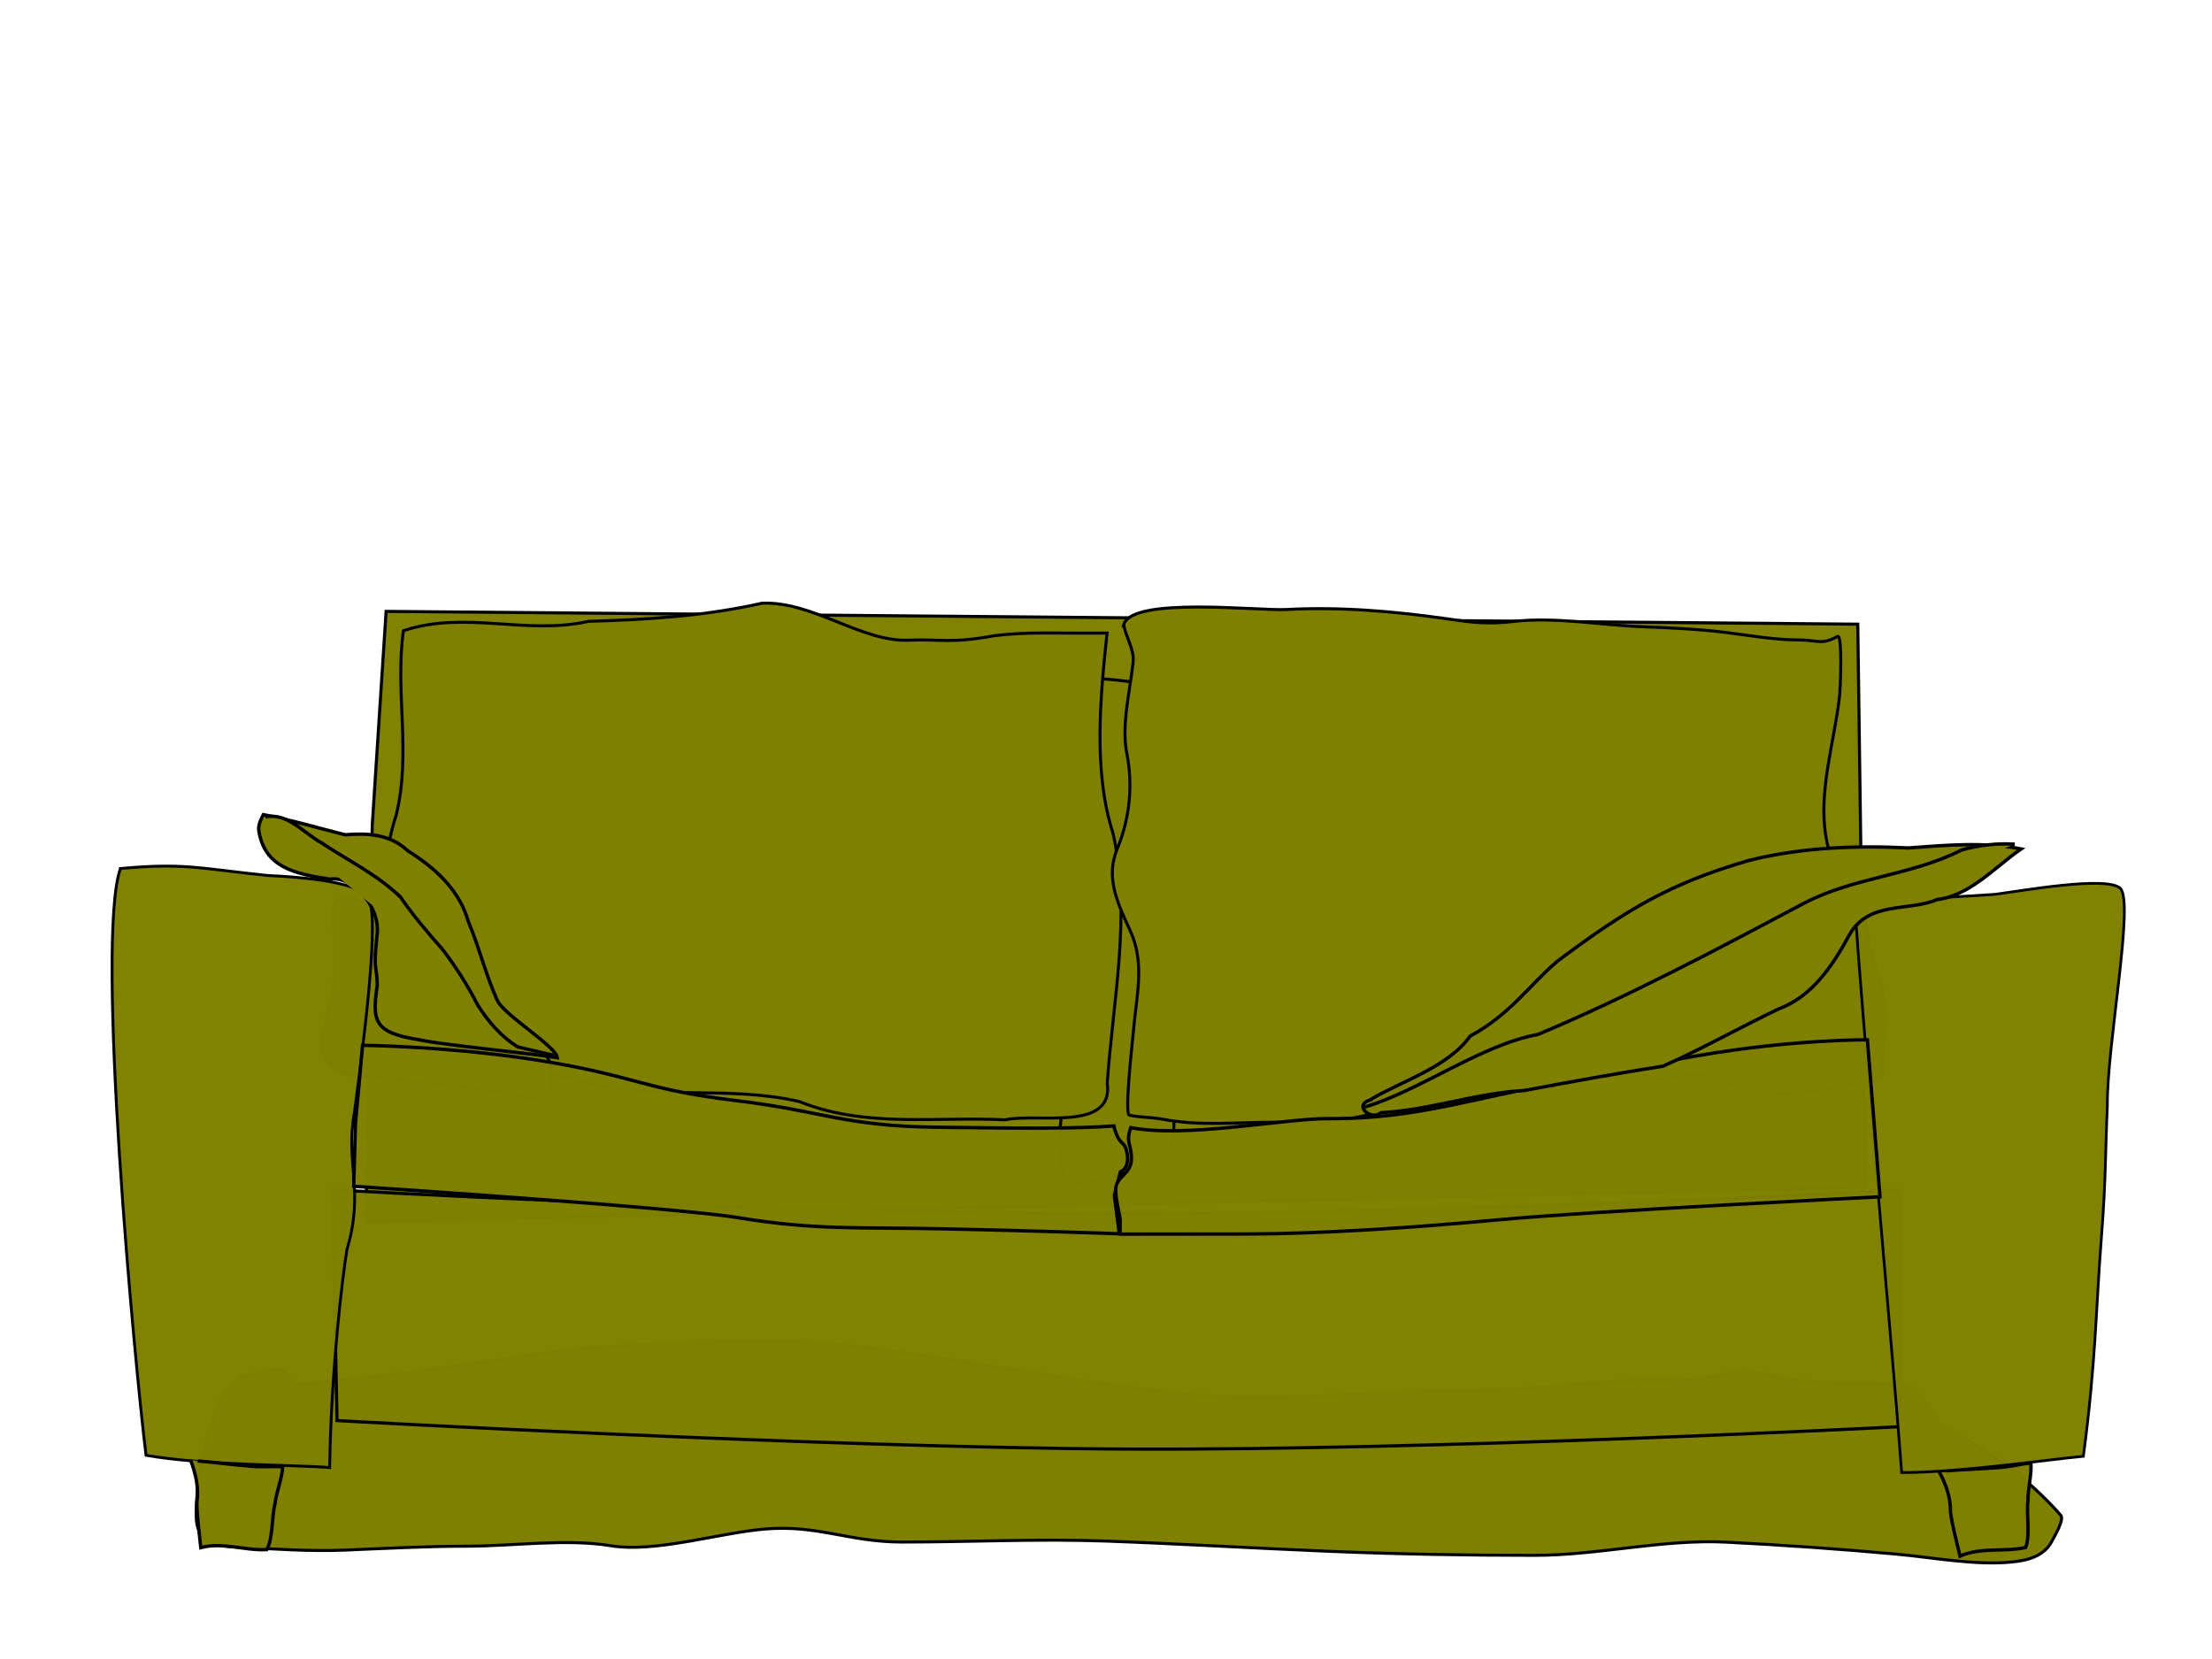 <?xml version="1.0"?><svg width="640" height="480" xmlns="http://www.w3.org/2000/svg">
 <title>Drab</title>
 <defs>
  <filter id="filter3321" height="1.241" y="-0.121" width="1.914" x="-0.457">
   <feGaussianBlur id="feGaussianBlur3323" stdDeviation="6.379"/>
  </filter>
  <filter id="filter3203" height="1.32" y="-0.16" width="1.034" x="-0.017">
   <feGaussianBlur id="feGaussianBlur3205" stdDeviation="3.736"/>
  </filter>
 </defs>
 <g>
  <title>Layer 1</title>
  <g id="layer1">
   <path fill="#7f7f00" fill-rule="evenodd" stroke="#000000" stroke-width="0.869" marker-start="none" marker-mid="none" marker-end="none" stroke-miterlimit="4" stroke-dashoffset="0" filter="url(#filter3203)" id="path2186" d="m85.065,400.858c18.556,-1.93 42.565,-4.681 62.897,-7.945c26.334,-4.227 51.015,-4.661 77.354,-4.661c22.587,0 41.212,4.133 63.429,7.38c22.172,3.24 44.365,7.744 66.746,8.51c20.856,0.713 41.563,-1.518 62.365,-1.518c16.891,0 33.628,-1.772 50.474,-2.931c8.063,-0.555 16.072,0.324 24.095,-0.742c3.336,-0.443 6.785,-1.597 10.076,-2.189c4.342,-0.782 11.334,2.045 15.771,2.542c10.85,1.216 21.892,0.54 32.669,1.554c2.43,0.229 2.912,1.035 4.475,2.895c1.687,2.008 3.3,3.858 4.788,6.144c1.21,1.86 -0.092,1.979 2.941,3.496c6.212,3.106 11.179,6.408 16.992,10.417c5.348,3.688 11.734,9.543 16.115,14.618c1.103,1.277 -1.914,6.176 -2.472,7.309c-2.295,4.662 -7.42,5.796 -11.828,6.215c-10.662,1.013 -22.617,-1.322 -33.295,-2.295c-16.358,-1.492 -32.721,-2.62 -49.097,-3.46c-18.414,-0.944 -37.042,3.814 -55.575,3.814c-19.796,0 -39.517,-0.351 -59.298,-1.165c-21.572,-0.888 -43.115,-2.18 -64.712,-2.966c-19.659,-0.716 -39.27,0.282 -58.923,0.282c-15.534,0 -24.202,-5.018 -39.602,-3.776c-13.258,1.069 -31.821,6.974 -44.792,4.836c-12.838,-2.116 -28.367,0.141 -41.493,0.141c-11.775,0 -23.6,0.646 -35.36,1.13c-10.169,0.419 -19.742,-0.294 -29.853,-0.812c-6.965,-0.357 -13.205,-0.331 -13.205,-9.534c0,-6.936 1.477,-16.402 3.505,-22.952c1.815,-5.86 2.202,-9.393 6.352,-14.018c2.953,-3.29 8.388,-4.516 12.329,-4.837c3.504,-0.286 4.033,1.336 6.133,4.52z"/>
   <path fill="#7f7f00" fill-opacity="0.982" fill-rule="evenodd" stroke="#000000" stroke-width="0.893" marker-start="none" marker-mid="none" marker-end="none" stroke-miterlimit="4" stroke-dashoffset="0" id="path2176" d="m107.695,238.904l4.017,-62.011l425.799,3.698l2.207,162.846l-433.834,10.014l1.811,-114.547z"/>
   <path fill="#7f7f00" fill-opacity="0.982" fill-rule="evenodd" stroke="#000000" stroke-width="0.923" marker-start="none" marker-mid="none" marker-end="none" stroke-miterlimit="4" stroke-dashoffset="0" id="path3137" d="m96.127,344.212c0,0 114.061,6.831 227.41,6.831c113.349,0 225.986,-6.831 225.986,-6.831l0.08,68.58c0,0 -133.836,6.915 -223.522,6.472c-89.055,-0.444 -228.568,-8.247 -228.568,-8.247l-1.387,-66.805z"/>
   <path fill="#7f7f00" fill-rule="evenodd" stroke="#000000" stroke-width="0.869" marker-start="none" marker-mid="none" marker-end="none" stroke-miterlimit="4" stroke-dashoffset="0" filter="url(#filter3321)" id="path2192" d="m308.78,196.353c6.865,-0.433 15.849,0.236 23.595,1.843c1.583,0.328 2.642,12.244 2.844,14.132c0.875,8.194 2.661,14.726 1.15,22.324c-1.045,5.255 -0.915,11.02 -0.968,16.385c-0.121,12.169 2.092,30.74 4.114,42.669c1.142,6.734 0.121,12.838 0.121,19.798c0,4.529 0,9.057 0,13.586c0,4.948 -2.14,6.567 -5.506,9.08c-4.206,3.141 -15.81,4.727 -20.752,5.939c-10.936,2.683 -5.621,-23.249 -4.961,-28.81c1.262,-10.63 0.726,-23.952 -0.363,-34.681c-1.083,-10.662 -0.968,-21.34 -0.968,-32.087c0,-11.567 0.528,-23.199 1.876,-34.544c0.709,-5.968 1.111,-9.727 -0.182,-15.634z"/>
   <g id="g2182">
    <path fill="#7f7f00" fill-rule="evenodd" stroke="#000000" stroke-width="0.869" marker-start="none" marker-mid="none" marker-end="none" stroke-miterlimit="4" stroke-dashoffset="0" id="path2178" d="m116.717,182.489c17.931,-5.972 35.435,1.361 53.637,-2.725c16.837,-0.459 33.629,-1.522 50.141,-5.238c14.765,-0.601 28.728,11.263 42.425,10.7c8.989,-0.37 12.205,1.039 24.749,-1.296c10.118,-1.233 17.043,-0.609 32.632,-0.763c-1.912,18.081 -4.086,40.055 1.744,57.973c5.306,23.929 -0.058,48.382 -1.686,72.27c1.971,14.174 -20.532,8.553 -29.567,10.592c-19.82,-1.004 -40.346,2.432 -59.498,-5.278c-20.228,-4.708 -41.378,-0.383 -61.425,-5.403c-14.175,-4.991 -29.628,-1.95 -43.547,-8.379c-11.16,-1.635 -27.793,3.478 -19.065,-16.33c3.949,-17.295 1.817,-35.823 7.373,-52.767c4.423,-18.267 -0.408,-35.556 2.086,-53.355z"/>
    <path fill="#7f7f00" fill-rule="evenodd" stroke="#000000" stroke-width="0.869" marker-start="none" marker-mid="none" marker-end="none" stroke-miterlimit="4" stroke-dashoffset="0" d="m325.115,180.788c2.082,-8.269 38.901,-4.003 47.069,-4.438c15.582,-0.829 31.362,0.507 46.767,2.731c6.504,0.939 11.325,1.616 18.695,0.751c12.35,-1.449 25.259,1.036 37.571,1.502c7.847,0.297 16.183,0.673 23.958,1.638c6.991,0.868 14.253,2.185 21.296,2.185c5.634,0 6.36,1.593 11.193,-1.024c1.382,-0.749 0.912,14.364 0.545,17.545c-1.552,13.422 -6.182,27.297 -3.872,40.62c1.633,9.416 7.017,17.423 9.62,26.352c2.042,7.006 1.331,15.781 1.331,23.075c0,4.123 1.029,9.503 1.029,13.79c0,2.388 -28.072,2.458 -30.492,2.458c-15.442,0 -30.927,-1.323 -46.343,-0.341c-10.794,0.688 -18.013,6.49 -28.617,8.465c-12.713,2.368 -25.468,2.283 -38.115,6.144c-8.598,2.625 -19.451,2.458 -28.254,2.458c-11.691,0 -21.001,1.196 -32.186,-0.887c-3.171,-0.591 -7.008,-0.549 -9.559,-1.161c-1.497,-0.359 0.975,-21.843 1.149,-24.031c0.835,-10.447 3.522,-19.725 -0.907,-29.356c-3.959,-8.608 -7.133,-15.517 -3.691,-23.826c3.536,-8.533 4.552,-18.269 2.723,-27.444c-1.628,-8.166 0.929,-18.081 1.815,-26.352c0.4,-3.733 -2.054,-7.171 -2.723,-10.855z" id="path2180"/>
   </g>
   <path fill="#7f7f00" fill-rule="evenodd" stroke="#000000" stroke-width="0.869" marker-start="none" marker-mid="none" marker-end="none" stroke-miterlimit="4" stroke-dashoffset="0" id="path2190" d="m99.154,259.767c3.156,-0.464 6.666,1.623 9.861,2.639c3.287,1.045 5.956,4.199 6.74,7.926c0.932,4.437 -1.571,9.272 -1.316,13.776c0.162,2.864 1.625,7.519 3.397,9.552c2.539,2.914 8.567,3.511 11.879,4.405c4.658,1.257 9.409,1.85 14.093,2.93c3.602,0.83 7.859,-0.174 11.132,1.796c1.508,0.907 1.838,1.54 3.094,2.729c1.616,1.529 1.387,6.598 1.387,8.779c0,5.954 -5.804,3.414 -9.016,2.789c-7.087,-1.379 -14.057,-2.485 -21.224,-3.211c-6.103,-0.618 -12.172,-1.437 -18.281,-2.007c-5.37,-0.501 -14.061,0.333 -16.894,-6.06c-1.912,-4.316 0.158,-10.665 1.36,-14.89c1.302,-4.575 1.369,-9.409 1.369,-14.167c0,-3.597 -0.101,-7.558 -0.391,-11.157c-0.143,-1.777 -0.043,-3.603 1.031,-4.756c0.314,-0.337 0.654,-0.89 0.871,-1.144c0.044,-0.052 0.113,0.067 0.907,0.07z"/>
   <path fill="#7f7f00" fill-opacity="0.982" fill-rule="evenodd" stroke="#000000" stroke-width="0.826" marker-start="none" marker-mid="none" marker-end="none" stroke-miterlimit="4" stroke-dashoffset="0" id="path2160" d="m34.848,251.285c-7.38,20.722 4.139,143.508 7.402,169.768c16.413,2.931 42.674,2.711 53.126,3.558c0.438,-27.943 3.615,-54.678 5.026,-63.16c5.071,-16.99 -0.553,-25.114 2.142,-39.538c2.395,-18.305 7.713,-58.093 3.801,-62.634c-3.753,-4.355 -20.228,-5.585 -28.736,-5.957c-20.764,-2.151 -24,-3.691 -42.761,-2.038z"/>
   <path fill="#7f7f00" fill-opacity="0.982" fill-rule="evenodd" stroke="#000000" stroke-width="0.98" marker-start="none" marker-mid="none" marker-end="none" stroke-miterlimit="4" stroke-dashoffset="0" id="path2172" d="m102.333,343.232l0.512,-18.111l2.059,-22.686c0,0 26.503,0.285 52.689,4.641c27.134,4.514 28.43,8.119 55.702,11.405c24.904,3.001 30.562,7.32 57.988,7.67c25.22,0.32 40.109,0.441 50.979,-0.381c1.599,6.318 3.173,3.732 3.861,8.095c0.689,4.364 -1.933,5.157 -1.933,5.157l-1.786,6.818l1.451,11.135c0,0 -25.641,-0.928 -51.112,-1.44c-25.471,-0.512 -36.892,0.448 -59.75,-3.308c-17.651,-2.9 -110.66,-8.995 -110.66,-8.995z"/>
   <path fill="#7f7f00" fill-opacity="0.982" fill-rule="evenodd" stroke="#000000" stroke-width="0.98" marker-start="none" marker-mid="none" marker-end="none" stroke-miterlimit="4" stroke-dashoffset="0" id="path2177" d="m55.128,422.409c1.471,3.885 2.476,8.072 1.831,12.314c-0.015,3.743 0.756,9.354 1.139,13.048c6.442,-1.666 12.618,0.911 19.083,0.583c1.843,-3.231 1.399,-9.489 2.361,-13.143c0.437,-3.658 2.069,-7.4 2.256,-10.874c-3.314,-0.115 -6.768,0.238 -10.154,-0.205c-4.833,-0.369 -9.64,-1.073 -14.473,-1.433"/>
   <path fill="#7f7f00" fill-opacity="0.982" fill-rule="evenodd" stroke="#000000" stroke-width="0.98" marker-start="none" marker-mid="none" marker-end="none" stroke-miterlimit="4" stroke-dashoffset="0" id="path2183" d="m560.964,425.604c1.945,3.609 3.468,7.593 3.364,11.895c0.457,3.707 1.927,9.137 2.772,12.733c6.167,-2.683 12.605,-1.123 18.963,-2.484c1.417,-3.493 0.189,-9.617 0.681,-13.388c-0.029,-3.691 1.116,-7.656 0.863,-11.126c-3.295,0.418 -6.669,1.321 -10.077,1.426c-4.83,0.411 -9.677,0.484 -14.506,0.903"/>
   <path fill="#7f7f00" fill-rule="evenodd" stroke="#000000" stroke-width="0.869" marker-start="none" marker-mid="none" marker-end="none" stroke-miterlimit="4" stroke-dashoffset="0" id="path2188" d="m513.915,277.947c3.71,-2.98 10.229,-6.271 14.971,-9.73c2.058,-1.501 3.526,-2.873 5.848,-4.061c4.525,-2.315 4.913,1.785 5.523,5.725c0.757,4.887 2.307,9.757 3.774,14.383c1.389,4.38 1.527,9.215 1.3,13.791c-0.206,4.135 -1.048,7.807 -0.575,11.986c0.279,2.465 -5.898,2.972 -7.798,3.469c-8.008,2.094 -16.508,2.61 -24.693,3.187c-5.214,0.368 -10.102,-2.403 -14.821,-4.456c-4.427,-1.926 -9.996,-1.491 -14.521,-0.423c-5.167,1.219 -10.632,0.094 -8.972,-7.558c1.014,-4.678 8.816,-10.189 12.421,-11.647c5.599,-2.265 9.655,-4.35 14.421,-8.32c3.414,-2.843 6.107,-5.291 10.197,-7.079c1.507,-0.659 0.436,-0.493 2.924,0.733z"/>
   <path fill="#7f7f00" fill-opacity="0.982" fill-rule="evenodd" stroke="#000000" stroke-width="0.792" marker-start="none" marker-mid="none" marker-end="none" stroke-miterlimit="4" stroke-dashoffset="0" id="path3135" d="m536.838,263.952c1.486,26.254 10.636,125.429 13.375,162.107c15.807,0.054 42.637,-3.778 52.57,-4.716c3.646,-27.422 3.598,-42.559 5.223,-63.35c1.344,-17.207 1.074,-23.791 1.713,-37.996c-0.153,-17.856 7.946,-59.374 3.673,-63.051c-4.098,-3.526 -28.064,0.74 -36.106,1.807c-19.793,1.417 -23.036,0.489 -40.447,5.199z"/>
   <path fill="#7f7f00" fill-opacity="0.982" fill-rule="evenodd" stroke="#000000" stroke-width="0.98" marker-start="none" marker-mid="none" marker-end="none" stroke-miterlimit="4" stroke-dashoffset="0" id="path2174" d="m324.048,357.072c0,0 0.024,-1.286 0.067,-3.478c0.043,-2.192 -1.368,-5.955 -1.293,-9.58c0.075,-3.625 4.432,-4.29 4.529,-8.589c0.097,-4.299 -1.766,-4.606 -0.185,-9.152c16.205,3.071 44.623,-2.684 56.873,-2.617c18.39,0.096 30.888,-2.782 47.14,-6.32c34.238,-7.453 34.923,-7.557 60.439,-11.961c27.268,-4.707 48.674,-4.52 48.674,-4.52l3.652,45.415c0,0 -82.938,4.114 -109.866,6.607c-26.775,2.478 -52.858,4.13 -73.493,4.158c-20.636,0.028 -36.536,0.038 -36.536,0.038z"/>
   <path fill="#7f7f00" fill-rule="evenodd" stroke="#000000" stroke-width="0.98" marker-start="none" marker-mid="none" marker-end="none" stroke-miterlimit="4" stroke-dashoffset="0" id="path2173" d="m396.289,318.288c8.157,-5.06 22.624,-9.364 29.064,-18.513c11.65,-6.244 17.557,-15.248 25.373,-21.769c19.973,-14.908 32.273,-22.314 55.056,-28.986c15.116,-3.825 31.091,-4.454 46.39,-3.684c10.932,-0.811 21.927,-1.784 32.63,0.275c-7.77,5.385 -14.838,13.522 -24.386,14.679c-8.413,3.521 -19.658,0.325 -25.256,10.057c-4.993,9.23 -10.969,18.041 -20.507,21.545c-11.222,5.367 -22.137,11.534 -33.471,16.581c-13.456,2.101 -26.849,4.565 -40.245,7.054c-14.031,0.737 -27.18,5.677 -41.378,6.409c-2.824,2.446 -8.071,-2.082 -3.269,-3.647z"/>
   <path fill="#7f7f00" fill-rule="evenodd" stroke="#000000" stroke-width="0.98" marker-start="none" marker-mid="none" marker-end="none" stroke-miterlimit="4" stroke-dashoffset="0" id="path2175" d="m394.864,320.289c15.78,-4.634 33.839,-18.077 50.117,-20.986c26.335,-11.065 51.779,-24.598 77.196,-38.087c14.442,-7.472 30.862,-7.893 45.392,-15.302c5.016,-1.405 10.216,-1.977 15.378,-1.667"/>
   <path fill="#7f7f00" fill-rule="evenodd" stroke="#000000" stroke-width="0.98" marker-start="none" marker-mid="none" marker-end="none" stroke-miterlimit="4" stroke-dashoffset="0" id="path2182" d="m76.2,235.694c7.965,1.531 15.802,3.854 23.652,5.833c6.376,-0.508 12.976,-0.275 18.115,4.627c7.473,4.671 14.832,10.952 17.545,20.506c3.153,7.47 5.098,15.647 8.44,22.934c2.379,4.433 16.863,13.097 17.292,16.417c-7.296,-1.216 -33.086,-3.642 -39.972,-5.172c-12.972,-2.087 -13.705,-5.159 -12.109,-15.855c-0.133,-5.918 -1.268,-3.8 -0.015,-14.911c0.766,-7.789 -6.998,-16.763 -13.666,-15.705c-10.303,-1.532 -18.973,-3.463 -20.615,-14.102c-0.183,-1.678 0.622,-3.187 1.333,-4.572z"/>
   <path fill="#7f7f00" fill-rule="evenodd" stroke="#000000" stroke-width="0.98" marker-start="none" marker-mid="none" marker-end="none" stroke-miterlimit="4" stroke-dashoffset="0" id="path3160" d="m76.775,236.336c6.426,-1.279 11.081,4.709 16.387,7.623c7.619,5.063 15.942,9.079 22.698,15.568c3.726,5.409 7.887,10.335 12.182,15.151c3.825,5.025 7.241,10.362 10.167,16.093c3.087,4.892 6.87,9.202 11.568,12.124l10.537,2.486"/>
   <path fill="#7f7f00" fill-rule="evenodd" stroke="#000000" stroke-width="0.869" marker-start="none" marker-mid="none" marker-end="none" stroke-miterlimit="4" stroke-dashoffset="0" id="path3325" d="m118.203,-90.857c0,0 0,0 0,0z"/>
  </g>
 </g>
</svg>